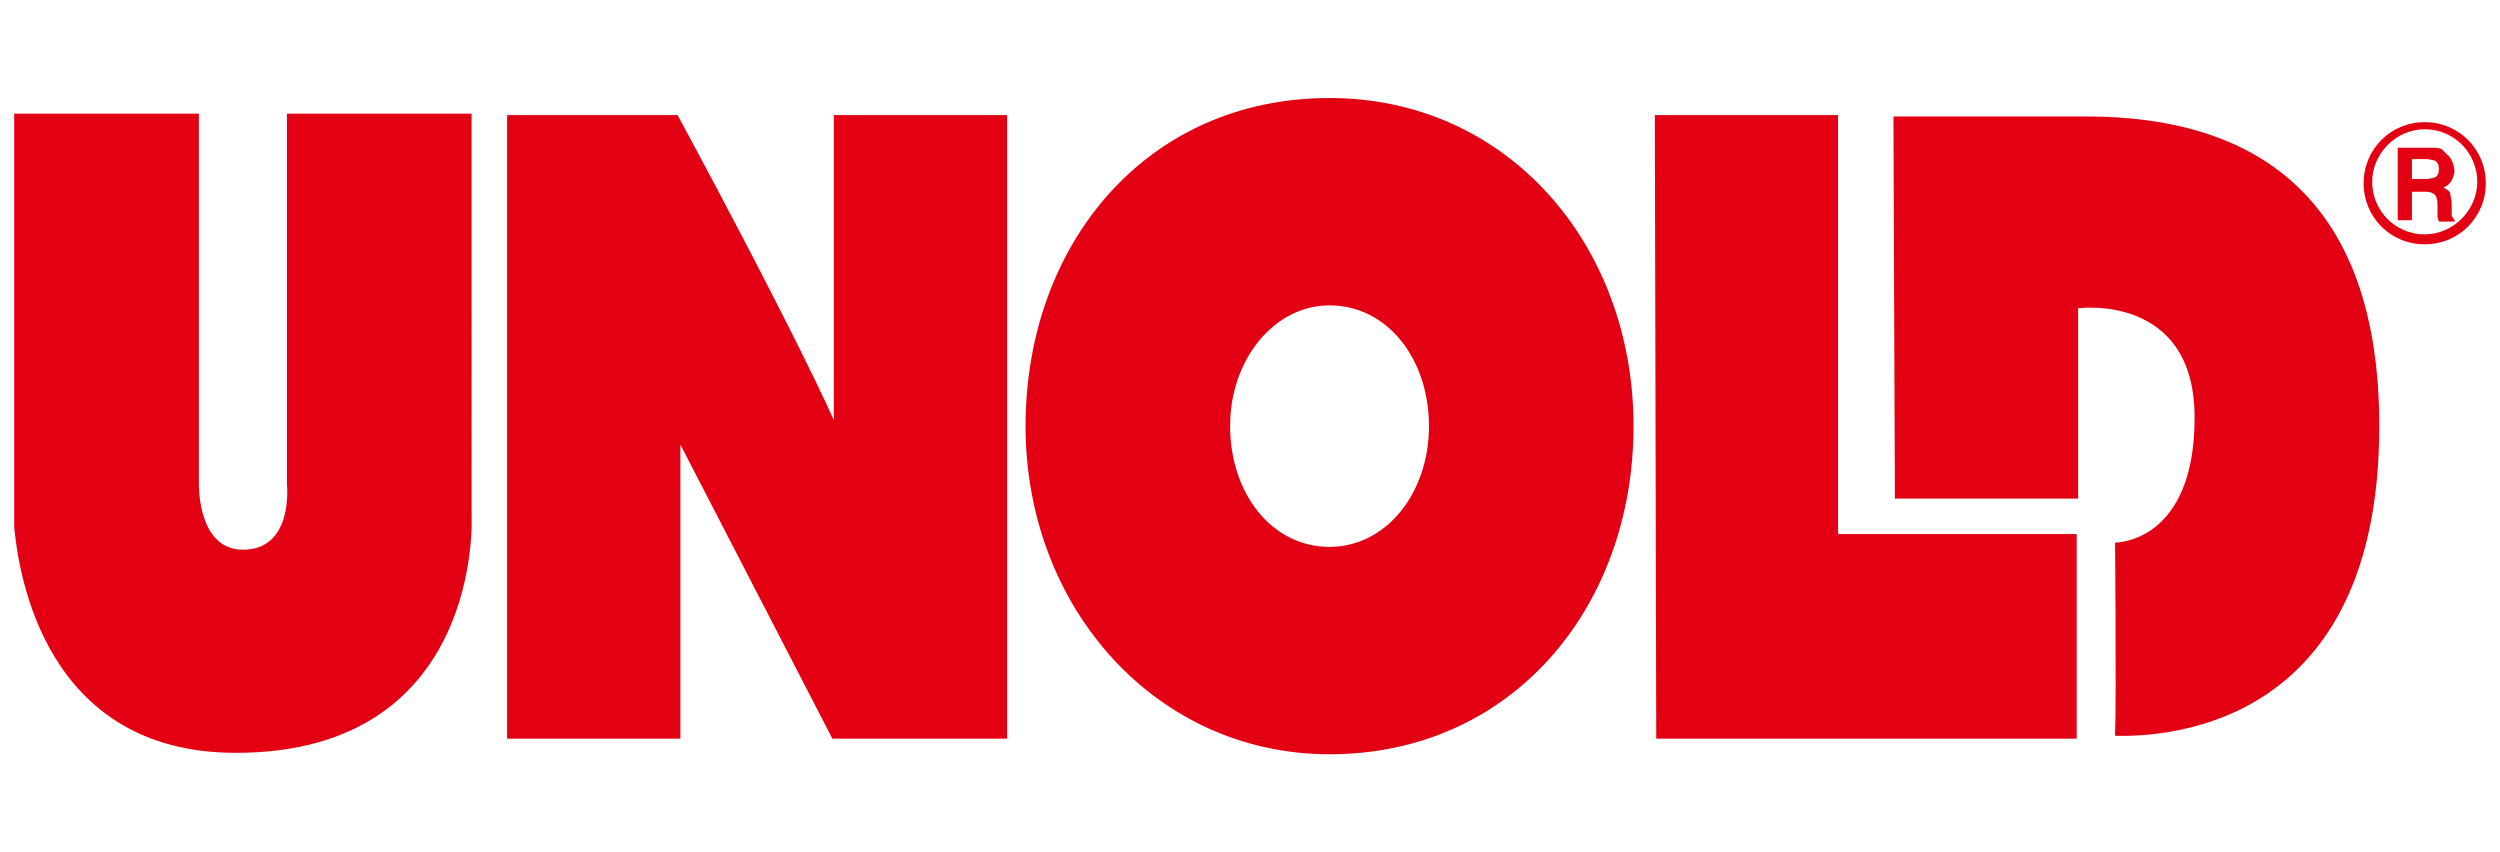 <?xml version="1.0" encoding="UTF-8"?> <svg xmlns="http://www.w3.org/2000/svg" xmlns:xlink="http://www.w3.org/1999/xlink" version="1.1" id="Ebene_1" x="0px" y="0px" viewBox="0 0 176 60" style="enable-background:new 0 0 176 60;" xml:space="preserve"> <style type="text/css"> .st0{fill:#E30012;} </style> <path class="st0" d="M1,36.6l0,0.5C1.3,40.3,3.1,53,16.6,53c17.4,0,16.6-16.6,16.6-16.6V8H20.2l0,26.1c0,0,0.5,4.6-3.1,4.6 c-3.2,0-3.1-4.6-3.1-4.6V8H1L1,36.6L1,36.6z M47.7,8.1h-12L35.7,52h12.2V31.3L58.6,52h12.3V8.1H58.7v21.5 C58.7,29.5,55.7,22.9,47.7,8.1L47.7,8.1z M115,30c0-12.8-8.9-23.1-21.4-23.1C80.7,6.9,72.2,17.2,72.2,30c0,12.8,9.2,23.1,21.4,23.1 C106.4,53.1,115,42.8,115,30 M100.6,30c0,4.7-3,8.5-7,8.5c-4.1,0-7-3.8-7-8.5c0-4.7,3.1-8.5,7-8.5C97.7,21.5,100.6,25.3,100.6,30 M129.4,37.6V8.1h-12.9l0.1,43.9h29.6V37.6L129.4,37.6L129.4,37.6z M167.5,30c0-16.3-8.9-21.8-20.6-21.8h-13.6l0.1,26.9h12.9V21.7 c0,0,8.2-1.1,8.2,7.7c0,8.7-5.4,8.8-5.6,8.8c0,0,0.1,10.7,0,13.6C152.8,51.9,167.5,51,167.5,30"></path> <path class="st0" d="M170.7,17.2c2.4,0,4.3-1.9,4.3-4.3s-1.9-4.3-4.3-4.3c-2.4,0-4.3,1.9-4.3,4.3C166.4,15.3,168.3,17.2,170.7,17.2 M170.7,9.1c2.1,0,3.7,1.7,3.7,3.7s-1.7,3.7-3.7,3.7c-2.1,0-3.7-1.7-3.7-3.7C167,10.8,168.7,9.1,170.7,9.1 M171.9,10.5 c-0.2-0.1-0.4-0.1-0.8-0.1h-2.3v5.1h1v-2h1c0.3,0,0.5,0.1,0.6,0.2c0.1,0.1,0.2,0.3,0.2,0.7l0,0.5l0,0.4l0.1,0.3h1.1v-0.1l-0.2-0.3 l0-0.5v-0.3c0-0.4-0.1-0.6-0.1-0.8c-0.1-0.2-0.3-0.3-0.5-0.4c0.3-0.1,0.5-0.3,0.6-0.5c0.1-0.2,0.2-0.5,0.2-0.7l-0.1-0.5l-0.2-0.4 L171.9,10.5z M169.8,11.2h1.1l0.5,0.1c0.2,0.1,0.3,0.3,0.3,0.6c0,0.3-0.1,0.5-0.3,0.6l-0.5,0.1h-1.1V11.2z"></path> </svg> 